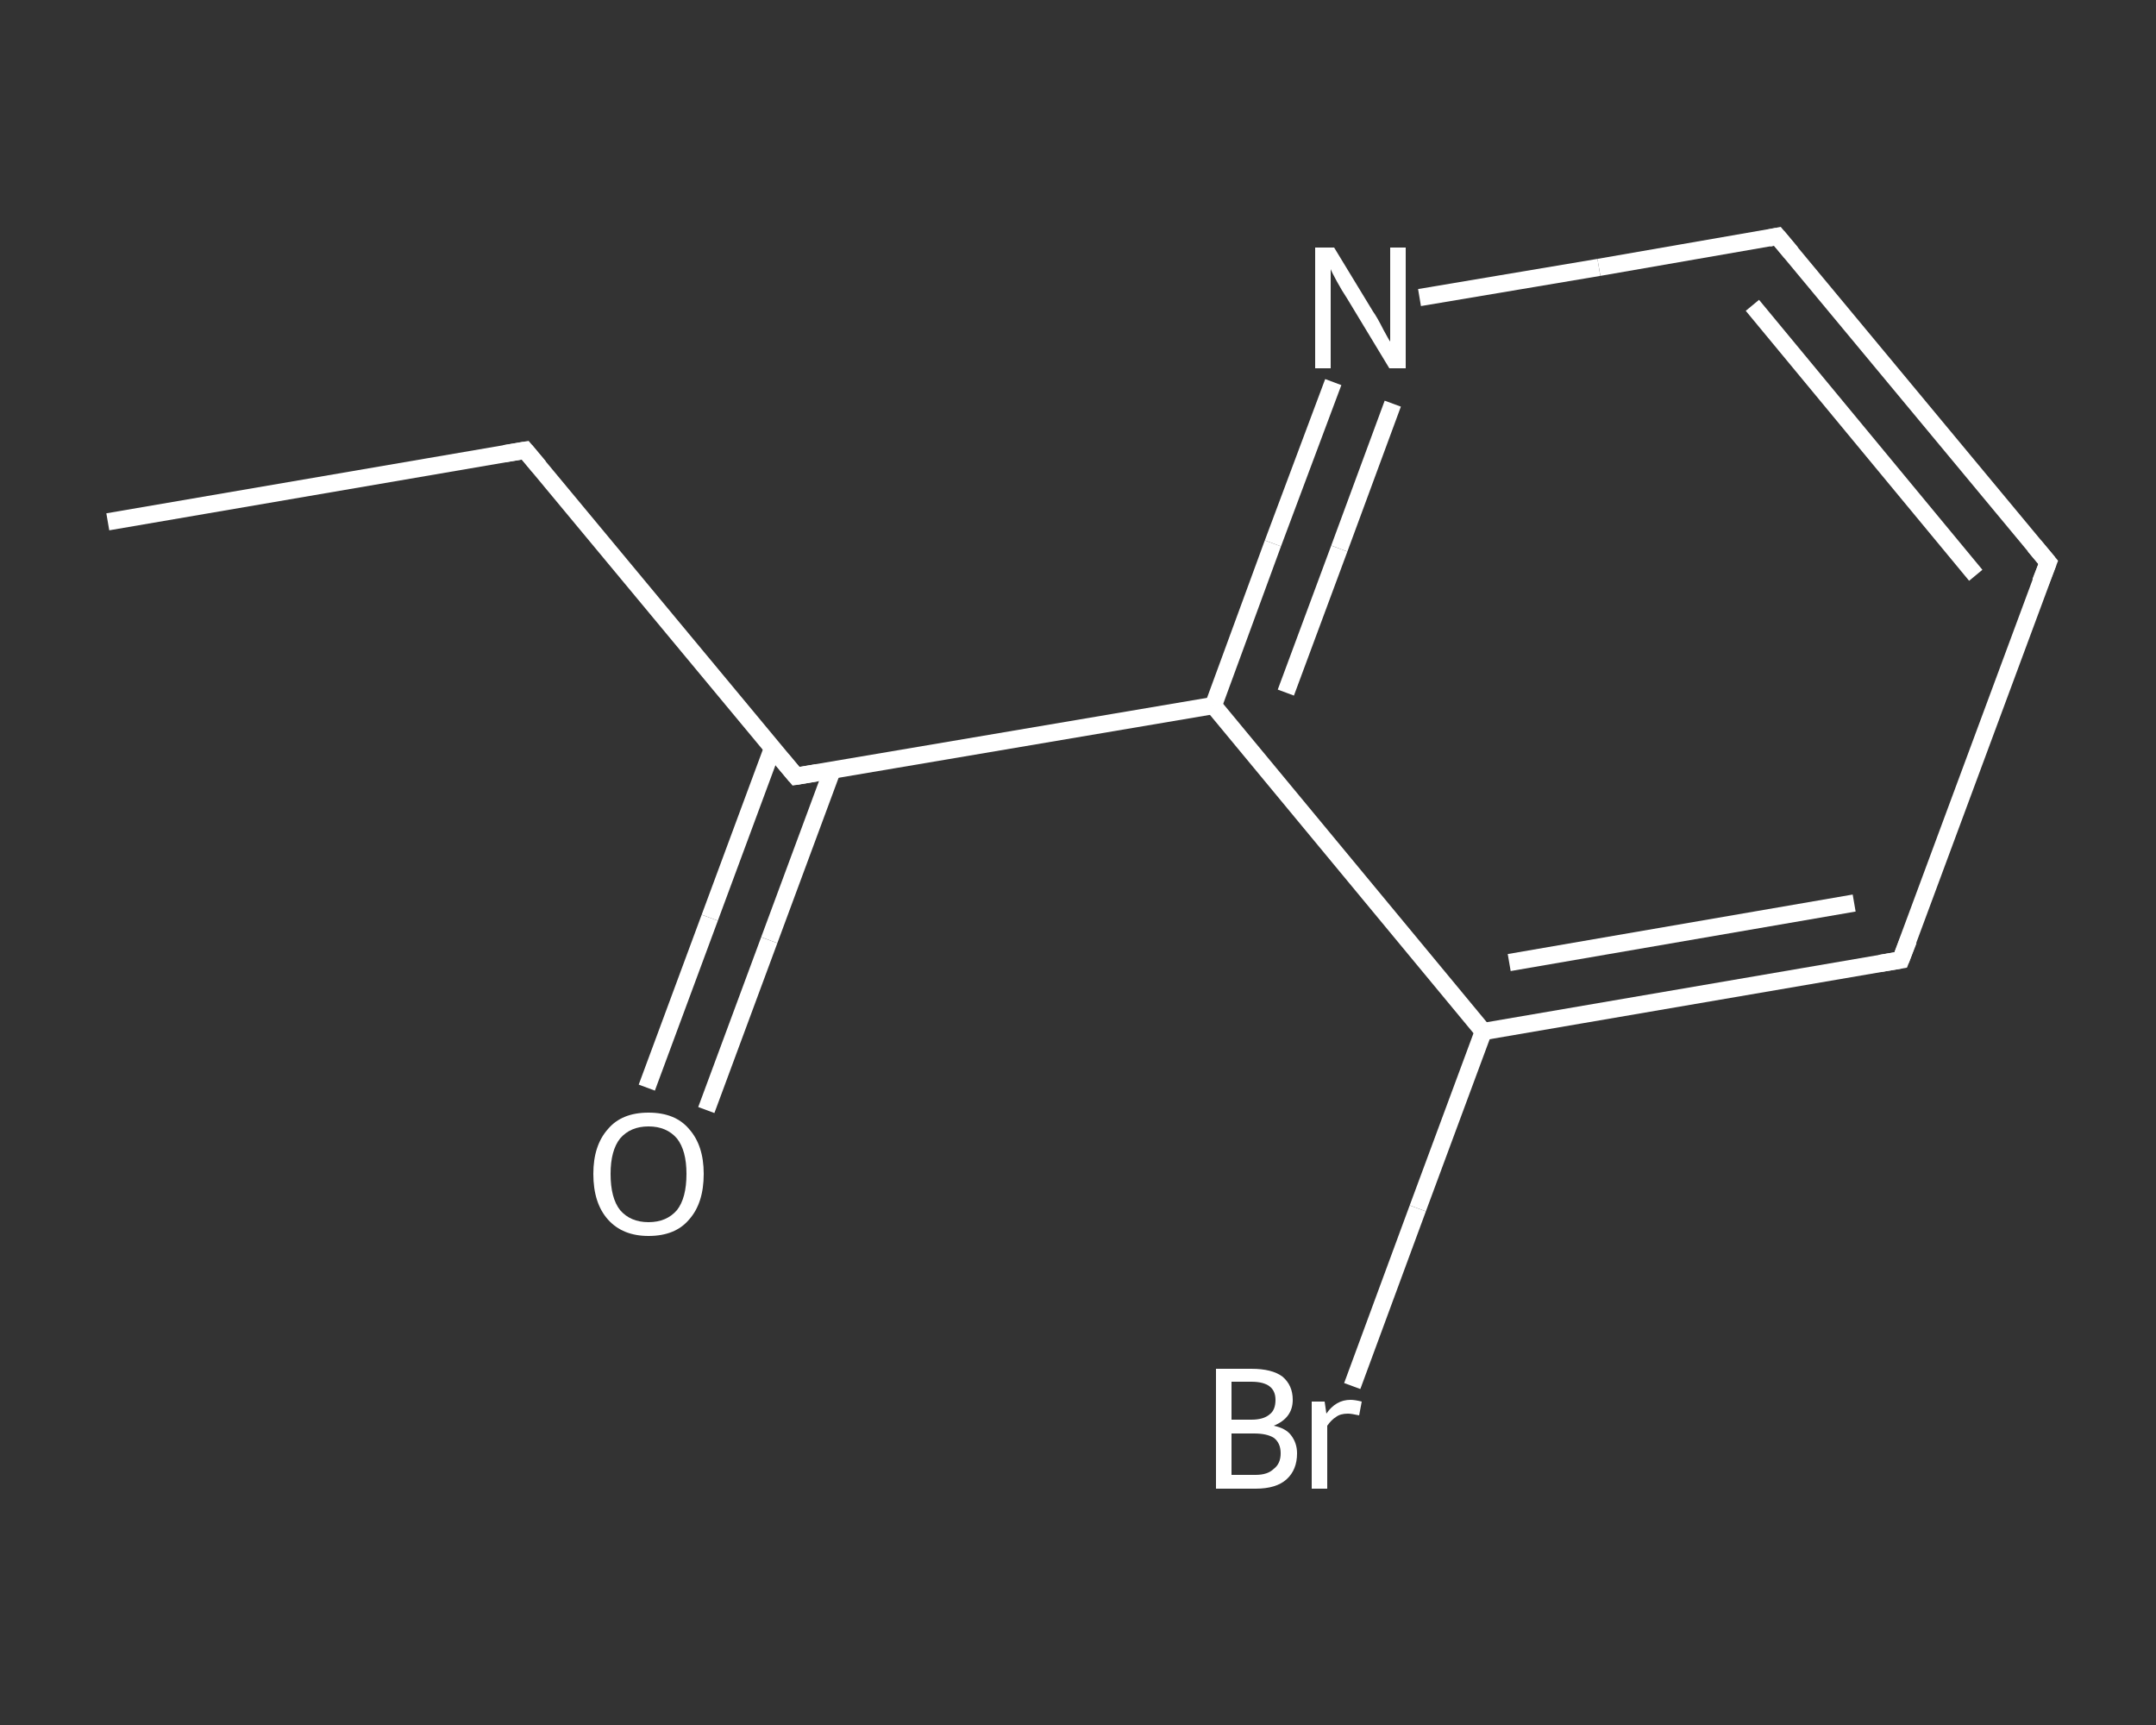 <?xml version='1.0' encoding='iso-8859-1'?>
<svg version='1.1' baseProfile='full'
              xmlns='http://www.w3.org/2000/svg'
                      xmlns:rdkit='http://www.rdkit.org/xml'
                      xmlns:xlink='http://www.w3.org/1999/xlink'
                  xml:space='preserve'
width='250px' height='200px' viewBox='0 0 250 200'>
<rect x="0" y="0" width="250" height="200" fill="#333333" stroke="none"/>
<!-- END OF HEADER -->
<rect style='opacity:1.0;fill:transparent;stroke:none' width='250.0' height='200.0' x='0.0' y='0.0'> </rect>
<path class='bond-0 atom-0 atom-1' d='M 12.5,60.5 L 60.9,52.2' style='fill:none;fill-rule:evenodd;stroke:#FFFFFF;stroke-width:2.0px;stroke-linecap:butt;stroke-linejoin:miter;stroke-opacity:1' />
<path class='bond-1 atom-1 atom-2' d='M 60.9,52.2 L 92.3,90.0' style='fill:none;fill-rule:evenodd;stroke:#FFFFFF;stroke-width:2.0px;stroke-linecap:butt;stroke-linejoin:miter;stroke-opacity:1' />
<path class='bond-2 atom-2 atom-3' d='M 89.6,86.7 L 82.3,106.4' style='fill:none;fill-rule:evenodd;stroke:#FFFFFF;stroke-width:2.0px;stroke-linecap:butt;stroke-linejoin:miter;stroke-opacity:1' />
<path class='bond-2 atom-2 atom-3' d='M 82.3,106.4 L 75.0,126.1' style='fill:none;fill-rule:evenodd;stroke:#FFFFFF;stroke-width:2.0px;stroke-linecap:butt;stroke-linejoin:miter;stroke-opacity:1' />
<path class='bond-2 atom-2 atom-3' d='M 96.5,89.3 L 89.2,109.0' style='fill:none;fill-rule:evenodd;stroke:#FFFFFF;stroke-width:2.0px;stroke-linecap:butt;stroke-linejoin:miter;stroke-opacity:1' />
<path class='bond-2 atom-2 atom-3' d='M 89.2,109.0 L 81.9,128.7' style='fill:none;fill-rule:evenodd;stroke:#FFFFFF;stroke-width:2.0px;stroke-linecap:butt;stroke-linejoin:miter;stroke-opacity:1' />
<path class='bond-3 atom-2 atom-4' d='M 92.3,90.0 L 140.7,81.8' style='fill:none;fill-rule:evenodd;stroke:#FFFFFF;stroke-width:2.0px;stroke-linecap:butt;stroke-linejoin:miter;stroke-opacity:1' />
<path class='bond-4 atom-4 atom-5' d='M 140.7,81.8 L 147.6,63.0' style='fill:none;fill-rule:evenodd;stroke:#FFFFFF;stroke-width:2.0px;stroke-linecap:butt;stroke-linejoin:miter;stroke-opacity:1' />
<path class='bond-4 atom-4 atom-5' d='M 147.6,63.0 L 154.6,44.3' style='fill:none;fill-rule:evenodd;stroke:#FFFFFF;stroke-width:2.0px;stroke-linecap:butt;stroke-linejoin:miter;stroke-opacity:1' />
<path class='bond-4 atom-4 atom-5' d='M 149.1,80.3 L 155.3,63.6' style='fill:none;fill-rule:evenodd;stroke:#FFFFFF;stroke-width:2.0px;stroke-linecap:butt;stroke-linejoin:miter;stroke-opacity:1' />
<path class='bond-4 atom-4 atom-5' d='M 155.3,63.6 L 161.5,46.8' style='fill:none;fill-rule:evenodd;stroke:#FFFFFF;stroke-width:2.0px;stroke-linecap:butt;stroke-linejoin:miter;stroke-opacity:1' />
<path class='bond-5 atom-5 atom-6' d='M 164.6,34.5 L 185.4,31.0' style='fill:none;fill-rule:evenodd;stroke:#FFFFFF;stroke-width:2.0px;stroke-linecap:butt;stroke-linejoin:miter;stroke-opacity:1' />
<path class='bond-5 atom-5 atom-6' d='M 185.4,31.0 L 206.1,27.4' style='fill:none;fill-rule:evenodd;stroke:#FFFFFF;stroke-width:2.0px;stroke-linecap:butt;stroke-linejoin:miter;stroke-opacity:1' />
<path class='bond-6 atom-6 atom-7' d='M 206.1,27.4 L 237.5,65.2' style='fill:none;fill-rule:evenodd;stroke:#FFFFFF;stroke-width:2.0px;stroke-linecap:butt;stroke-linejoin:miter;stroke-opacity:1' />
<path class='bond-6 atom-6 atom-7' d='M 203.2,35.4 L 229.1,66.7' style='fill:none;fill-rule:evenodd;stroke:#FFFFFF;stroke-width:2.0px;stroke-linecap:butt;stroke-linejoin:miter;stroke-opacity:1' />
<path class='bond-7 atom-7 atom-8' d='M 237.5,65.2 L 220.4,111.3' style='fill:none;fill-rule:evenodd;stroke:#FFFFFF;stroke-width:2.0px;stroke-linecap:butt;stroke-linejoin:miter;stroke-opacity:1' />
<path class='bond-8 atom-8 atom-9' d='M 220.4,111.3 L 172.0,119.6' style='fill:none;fill-rule:evenodd;stroke:#FFFFFF;stroke-width:2.0px;stroke-linecap:butt;stroke-linejoin:miter;stroke-opacity:1' />
<path class='bond-8 atom-8 atom-9' d='M 215.0,104.7 L 175.0,111.6' style='fill:none;fill-rule:evenodd;stroke:#FFFFFF;stroke-width:2.0px;stroke-linecap:butt;stroke-linejoin:miter;stroke-opacity:1' />
<path class='bond-9 atom-9 atom-10' d='M 172.0,119.6 L 164.4,140.1' style='fill:none;fill-rule:evenodd;stroke:#FFFFFF;stroke-width:2.0px;stroke-linecap:butt;stroke-linejoin:miter;stroke-opacity:1' />
<path class='bond-9 atom-9 atom-10' d='M 164.4,140.1 L 156.8,160.7' style='fill:none;fill-rule:evenodd;stroke:#FFFFFF;stroke-width:2.0px;stroke-linecap:butt;stroke-linejoin:miter;stroke-opacity:1' />
<path class='bond-10 atom-9 atom-4' d='M 172.0,119.6 L 140.7,81.8' style='fill:none;fill-rule:evenodd;stroke:#FFFFFF;stroke-width:2.0px;stroke-linecap:butt;stroke-linejoin:miter;stroke-opacity:1' />
<path d='M 58.5,52.6 L 60.9,52.2 L 62.5,54.1' style='fill:none;stroke:#FFFFFF;stroke-width:2.0px;stroke-linecap:butt;stroke-linejoin:miter;stroke-opacity:1;' />
<path d='M 90.7,88.1 L 92.3,90.0 L 94.7,89.6' style='fill:none;stroke:#FFFFFF;stroke-width:2.0px;stroke-linecap:butt;stroke-linejoin:miter;stroke-opacity:1;' />
<path d='M 205.1,27.6 L 206.1,27.4 L 207.7,29.3' style='fill:none;stroke:#FFFFFF;stroke-width:2.0px;stroke-linecap:butt;stroke-linejoin:miter;stroke-opacity:1;' />
<path d='M 235.9,63.3 L 237.5,65.2 L 236.6,67.5' style='fill:none;stroke:#FFFFFF;stroke-width:2.0px;stroke-linecap:butt;stroke-linejoin:miter;stroke-opacity:1;' />
<path d='M 221.3,109.0 L 220.4,111.3 L 218.0,111.7' style='fill:none;stroke:#FFFFFF;stroke-width:2.0px;stroke-linecap:butt;stroke-linejoin:miter;stroke-opacity:1;' />
<path class='atom-3' d='M 68.8 136.1
Q 68.8 132.8, 70.5 130.9
Q 72.1 129.0, 75.2 129.0
Q 78.3 129.0, 79.9 130.9
Q 81.6 132.8, 81.6 136.1
Q 81.6 139.5, 79.9 141.4
Q 78.3 143.3, 75.2 143.3
Q 72.2 143.3, 70.5 141.4
Q 68.8 139.5, 68.8 136.1
M 75.2 141.7
Q 77.3 141.7, 78.5 140.3
Q 79.6 138.9, 79.6 136.1
Q 79.6 133.4, 78.5 132.0
Q 77.3 130.6, 75.2 130.6
Q 73.1 130.6, 71.9 132.0
Q 70.8 133.4, 70.8 136.1
Q 70.8 138.9, 71.9 140.3
Q 73.1 141.7, 75.2 141.7
' fill='#FFFFFF'/>
<path class='atom-5' d='M 154.7 28.7
L 159.2 36.1
Q 159.7 36.8, 160.4 38.2
Q 161.1 39.5, 161.2 39.6
L 161.2 28.7
L 163.0 28.7
L 163.0 42.7
L 161.1 42.7
L 156.2 34.6
Q 155.6 33.7, 155.0 32.6
Q 154.4 31.5, 154.3 31.2
L 154.3 42.7
L 152.5 42.7
L 152.5 28.7
L 154.7 28.7
' fill='#FFFFFF'/>
<path class='atom-10' d='M 147.7 165.3
Q 149.1 165.6, 149.7 166.4
Q 150.4 167.3, 150.4 168.5
Q 150.4 170.4, 149.2 171.5
Q 148.0 172.6, 145.6 172.6
L 141.0 172.6
L 141.0 158.7
L 145.1 158.7
Q 147.5 158.7, 148.7 159.6
Q 149.9 160.6, 149.9 162.3
Q 149.9 164.4, 147.7 165.3
M 142.8 160.2
L 142.8 164.6
L 145.1 164.6
Q 146.5 164.6, 147.2 164.0
Q 147.9 163.5, 147.9 162.3
Q 147.9 160.2, 145.1 160.2
L 142.8 160.2
M 145.6 171.0
Q 147.0 171.0, 147.7 170.3
Q 148.5 169.7, 148.5 168.5
Q 148.5 167.3, 147.7 166.7
Q 146.9 166.2, 145.4 166.2
L 142.8 166.2
L 142.8 171.0
L 145.6 171.0
' fill='#FFFFFF'/>
<path class='atom-10' d='M 153.6 162.5
L 153.8 163.9
Q 154.9 162.3, 156.6 162.3
Q 157.1 162.3, 157.9 162.5
L 157.6 164.1
Q 156.7 163.9, 156.3 163.9
Q 155.4 163.9, 154.9 164.3
Q 154.4 164.6, 153.9 165.3
L 153.9 172.6
L 152.1 172.6
L 152.1 162.5
L 153.6 162.5
' fill='#FFFFFF'/>
</svg>
